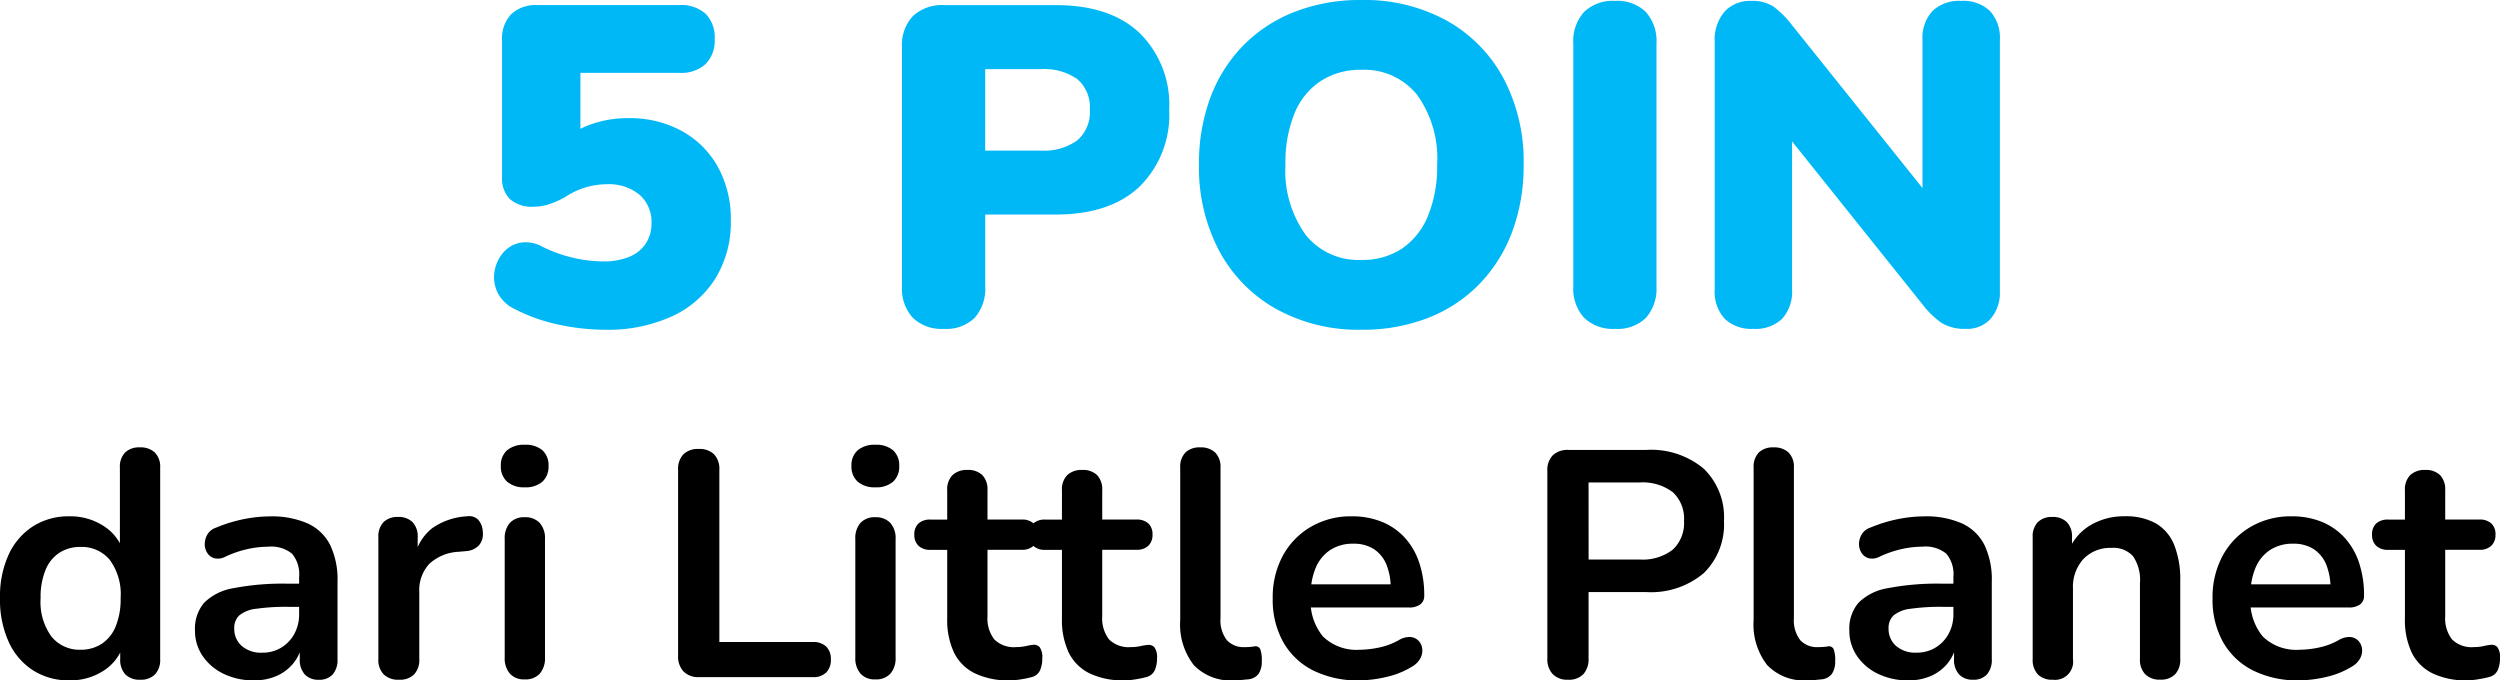 <svg xmlns="http://www.w3.org/2000/svg" width="248.224" height="67.553" viewBox="0 0 248.224 67.553">
  <g id="グループ_704" data-name="グループ 704" transform="translate(303.784 -2259.767)">
    <path id="パス_1082" data-name="パス 1082" d="M13.281.508a22.1,22.1,0,0,1-4.558-.5A17.1,17.1,0,0,1,4.336-1.541,3.613,3.613,0,0,1,2.629-3.168a3.451,3.451,0,0,1-.322-2.045,3.8,3.8,0,0,1,.8-1.849A2.983,2.983,0,0,1,4.773-8.115a3.311,3.311,0,0,1,2.26.362,13.924,13.924,0,0,0,3.073,1.109,13.309,13.309,0,0,0,3,.366A6.593,6.593,0,0,0,15.7-6.737a3.57,3.57,0,0,0,1.639-1.316,3.591,3.591,0,0,0,.562-2.016,3.551,3.551,0,0,0-1.2-2.837,4.807,4.807,0,0,0-3.251-1.035,7.787,7.787,0,0,0-1.943.271,7.456,7.456,0,0,0-2.181,1.01,9.56,9.56,0,0,1-1.365.625,4.83,4.83,0,0,1-1.738.323,3.29,3.29,0,0,1-2.385-.757,2.9,2.9,0,0,1-.772-2.166V-28.228a3.488,3.488,0,0,1,.911-2.6,3.53,3.53,0,0,1,2.586-.9H20.677a3.6,3.6,0,0,1,2.6.866,3.31,3.31,0,0,1,.9,2.5,3.316,3.316,0,0,1-.9,2.488,3.577,3.577,0,0,1-2.6.874H10.846v7.034H8.959a6.915,6.915,0,0,1,2.832-1.884A10.808,10.808,0,0,1,15.6-20.5a10.705,10.705,0,0,1,5.329,1.283A9.139,9.139,0,0,1,24.5-15.653a10.727,10.727,0,0,1,1.281,5.33,10.633,10.633,0,0,1-1.51,5.7A9.99,9.99,0,0,1,19.956-.834,15.326,15.326,0,0,1,13.281.508ZM46.919.418a4.088,4.088,0,0,1-3.071-1.1,4.265,4.265,0,0,1-1.073-3.1V-27.536a4.169,4.169,0,0,1,1.1-3.116,4.236,4.236,0,0,1,3.094-1.073H58.039q5.392,0,8.328,2.768a9.969,9.969,0,0,1,2.936,7.62,10,10,0,0,1-2.936,7.629q-2.936,2.776-8.328,2.776h-7v7.143A4.358,4.358,0,0,1,50-.686,4.025,4.025,0,0,1,46.919.418Zm4.115-17.7h5.529A5.608,5.608,0,0,0,60.18-18.3a3.684,3.684,0,0,0,1.245-3.036,3.653,3.653,0,0,0-1.245-3.042,5.7,5.7,0,0,0-3.615-.991H51.035ZM88.38.508a16.884,16.884,0,0,1-8.435-2.054A14.388,14.388,0,0,1,74.283-7.3a17.633,17.633,0,0,1-2.019-8.589A18.639,18.639,0,0,1,73.415-22.6,14.7,14.7,0,0,1,76.7-27.757a14.539,14.539,0,0,1,5.1-3.314,17.92,17.92,0,0,1,6.579-1.162A17,17,0,0,1,96.837-30.2a14.316,14.316,0,0,1,5.64,5.705,17.565,17.565,0,0,1,2.019,8.6,18.7,18.7,0,0,1-1.152,6.721,14.92,14.92,0,0,1-3.284,5.189,14.382,14.382,0,0,1-5.1,3.336A17.92,17.92,0,0,1,88.38.508Zm0-6.933A7.053,7.053,0,0,0,92.433-7.56a7.218,7.218,0,0,0,2.576-3.254,12.917,12.917,0,0,0,.9-5.071,10.808,10.808,0,0,0-1.991-6.933A6.7,6.7,0,0,0,88.38-25.3a7.186,7.186,0,0,0-4.031,1.112,7.035,7.035,0,0,0-2.6,3.209,12.879,12.879,0,0,0-.9,5.094,10.869,10.869,0,0,0,2,6.962A6.692,6.692,0,0,0,88.38-6.425ZM113.572.418a4.088,4.088,0,0,1-3.071-1.1,4.306,4.306,0,0,1-1.073-3.131V-27.908a4.3,4.3,0,0,1,1.073-3.139,4.106,4.106,0,0,1,3.071-1.1,4.056,4.056,0,0,1,3.057,1.1,4.336,4.336,0,0,1,1.059,3.139V-3.817a4.4,4.4,0,0,1-1.036,3.131A4.025,4.025,0,0,1,113.572.418Zm13.745,0A3.827,3.827,0,0,1,124.453-.59a3.985,3.985,0,0,1-.985-2.9V-28.055a4.285,4.285,0,0,1,.985-3.029,3.417,3.417,0,0,1,2.627-1.059,3.849,3.849,0,0,1,2.213.555,9.321,9.321,0,0,1,1.812,1.8l14.276,17.825H144.1V-28.248a3.961,3.961,0,0,1,.985-2.887,3.828,3.828,0,0,1,2.865-1.008,3.8,3.8,0,0,1,2.856,1.008,3.981,3.981,0,0,1,.977,2.887V-3.317a3.947,3.947,0,0,1-.9,2.713A3.1,3.1,0,0,1,148.433.418a4.429,4.429,0,0,1-2.4-.563,8.407,8.407,0,0,1-1.888-1.808L129.882-19.778h1.268V-3.493a4.005,4.005,0,0,1-.977,2.9A3.8,3.8,0,0,1,127.317.418Z" transform="translate(-257 2292)" fill="#00b8f6"/>
    <path id="パス_1081" data-name="パス 1081" d="M8.1.32A6.538,6.538,0,0,1,4.5-.672,6.582,6.582,0,0,1,2.08-3.5,10.113,10.113,0,0,1,1.216-7.84a9.98,9.98,0,0,1,.864-4.336,6.617,6.617,0,0,1,2.416-2.8,6.538,6.538,0,0,1,3.6-.992,6.048,6.048,0,0,1,3.408.96,4.727,4.727,0,0,1,1.968,2.528H13.12V-20.8a2.039,2.039,0,0,1,.512-1.5,1.992,1.992,0,0,1,1.472-.512,2.049,2.049,0,0,1,1.488.512,2,2,0,0,1,.528,1.5V-1.792a2.1,2.1,0,0,1-.512,1.52,1.957,1.957,0,0,1-1.472.528,1.957,1.957,0,0,1-1.472-.528,2.1,2.1,0,0,1-.512-1.52v-2.5l.352.96A4.687,4.687,0,0,1,11.552-.672,6.036,6.036,0,0,1,8.1.32Zm1.12-3.04A3.762,3.762,0,0,0,11.3-3.3a3.745,3.745,0,0,0,1.392-1.712,7.091,7.091,0,0,0,.5-2.832A5.74,5.74,0,0,0,12.1-11.664a3.612,3.612,0,0,0-2.88-1.264,3.842,3.842,0,0,0-2.08.56,3.646,3.646,0,0,0-1.392,1.7,7.091,7.091,0,0,0-.5,2.832A5.818,5.818,0,0,0,6.336-4.016,3.574,3.574,0,0,0,9.216-2.72ZM26.432.32a6.739,6.739,0,0,1-3.024-.656,5.233,5.233,0,0,1-2.08-1.776,4.432,4.432,0,0,1-.752-2.528,3.97,3.97,0,0,1,.9-2.736,5.349,5.349,0,0,1,2.912-1.456,25.964,25.964,0,0,1,5.408-.448h1.6v2.3H29.824a20.69,20.69,0,0,0-3.168.192,3.222,3.222,0,0,0-1.68.656,1.688,1.688,0,0,0-.5,1.3A2.234,2.234,0,0,0,25.216-3.1a2.926,2.926,0,0,0,2.048.672,3.532,3.532,0,0,0,1.872-.5,3.612,3.612,0,0,0,1.3-1.36,4.017,4.017,0,0,0,.48-1.984v-3.68a3.168,3.168,0,0,0-.7-2.3,3.273,3.273,0,0,0-2.368-.7,9.812,9.812,0,0,0-2,.224,10.655,10.655,0,0,0-2.256.768,1.542,1.542,0,0,1-1.072.16,1.207,1.207,0,0,1-.72-.528,1.6,1.6,0,0,1-.256-.88,1.934,1.934,0,0,1,.256-.944,1.545,1.545,0,0,1,.864-.688,14.439,14.439,0,0,1,2.832-.864,13.5,13.5,0,0,1,2.48-.256,8.882,8.882,0,0,1,3.792.7,4.684,4.684,0,0,1,2.224,2.128,7.966,7.966,0,0,1,.736,3.664v7.68a2.184,2.184,0,0,1-.48,1.52,1.765,1.765,0,0,1-1.376.528,1.817,1.817,0,0,1-1.392-.528,2.138,2.138,0,0,1-.5-1.52V-3.328h.256a4.419,4.419,0,0,1-.88,1.936A4.406,4.406,0,0,1,28.7-.128,5.467,5.467,0,0,1,26.432.32Zm14.4-.064a2.058,2.058,0,0,1-1.52-.528,2.058,2.058,0,0,1-.528-1.52v-12.1a2.039,2.039,0,0,1,.512-1.5,1.947,1.947,0,0,1,1.44-.512,1.947,1.947,0,0,1,1.44.512,2.039,2.039,0,0,1,.512,1.5v2.016h-.32a4.888,4.888,0,0,1,1.76-2.912,6.646,6.646,0,0,1,3.488-1.184,1.266,1.266,0,0,1,1.072.336,1.9,1.9,0,0,1,.464,1.232,1.685,1.685,0,0,1-.368,1.3,1.925,1.925,0,0,1-1.3.592l-.7.064a4.624,4.624,0,0,0-2.944,1.2,3.865,3.865,0,0,0-.992,2.832v6.624a2.1,2.1,0,0,1-.512,1.52A2,2,0,0,1,40.832.256ZM53.312.224A1.866,1.866,0,0,1,51.84-.352a2.325,2.325,0,0,1-.512-1.6V-13.7a2.314,2.314,0,0,1,.512-1.616,1.894,1.894,0,0,1,1.472-.56,1.946,1.946,0,0,1,1.488.56,2.268,2.268,0,0,1,.528,1.616V-1.952a2.325,2.325,0,0,1-.512,1.6A1.907,1.907,0,0,1,53.312.224Zm0-19.072a2.52,2.52,0,0,1-1.744-.56,1.978,1.978,0,0,1-.624-1.552,1.968,1.968,0,0,1,.624-1.568,2.568,2.568,0,0,1,1.744-.544,2.557,2.557,0,0,1,1.76.544,2,2,0,0,1,.608,1.568,2,2,0,0,1-.608,1.552A2.509,2.509,0,0,1,53.312-18.848ZM70.624,0a2.043,2.043,0,0,1-1.536-.56,2.134,2.134,0,0,1-.544-1.552V-20.576a2.1,2.1,0,0,1,.528-1.552,2.058,2.058,0,0,1,1.52-.528,2.058,2.058,0,0,1,1.52.528,2.1,2.1,0,0,1,.528,1.552V-3.488h9.28a1.836,1.836,0,0,1,1.328.448,1.7,1.7,0,0,1,.464,1.28,1.752,1.752,0,0,1-.464,1.3A1.8,1.8,0,0,1,81.92,0Zm17.5.224a1.866,1.866,0,0,1-1.472-.576,2.325,2.325,0,0,1-.512-1.6V-13.7a2.314,2.314,0,0,1,.512-1.616,1.894,1.894,0,0,1,1.472-.56,1.946,1.946,0,0,1,1.488.56,2.268,2.268,0,0,1,.528,1.616V-1.952a2.325,2.325,0,0,1-.512,1.6A1.907,1.907,0,0,1,88.128.224Zm0-19.072a2.52,2.52,0,0,1-1.744-.56,1.978,1.978,0,0,1-.624-1.552,1.968,1.968,0,0,1,.624-1.568,2.568,2.568,0,0,1,1.744-.544,2.557,2.557,0,0,1,1.76.544A2,2,0,0,1,90.5-20.96a2,2,0,0,1-.608,1.552A2.509,2.509,0,0,1,88.128-18.848ZM101.472.32A7.652,7.652,0,0,1,98-.384a4.5,4.5,0,0,1-2.064-2.064,7.584,7.584,0,0,1-.672-3.376V-12.64H93.6a1.64,1.64,0,0,1-1.184-.4,1.459,1.459,0,0,1-.416-1.1,1.449,1.449,0,0,1,.416-1.12,1.683,1.683,0,0,1,1.184-.384h1.664V-18.56a2,2,0,0,1,.528-1.5,2.049,2.049,0,0,1,1.488-.512,1.992,1.992,0,0,1,1.472.512,2.039,2.039,0,0,1,.512,1.5v2.912h3.392a1.683,1.683,0,0,1,1.184.384,1.449,1.449,0,0,1,.416,1.12,1.459,1.459,0,0,1-.416,1.1,1.64,1.64,0,0,1-1.184.4H99.264v6.592a3.415,3.415,0,0,0,.672,2.3,2.753,2.753,0,0,0,2.176.768,4.3,4.3,0,0,0,.96-.1,5.964,5.964,0,0,1,.736-.128.75.75,0,0,1,.64.24,1.681,1.681,0,0,1,.256,1.1A2.916,2.916,0,0,1,104.5-.72a1.207,1.207,0,0,1-.752.688,8.672,8.672,0,0,1-1.088.24A7.308,7.308,0,0,1,101.472.32Zm11.392,0a7.652,7.652,0,0,1-3.472-.7,4.5,4.5,0,0,1-2.064-2.064,7.584,7.584,0,0,1-.672-3.376V-12.64h-1.664a1.64,1.64,0,0,1-1.184-.4,1.459,1.459,0,0,1-.416-1.1,1.449,1.449,0,0,1,.416-1.12,1.683,1.683,0,0,1,1.184-.384h1.664V-18.56a2,2,0,0,1,.528-1.5,2.049,2.049,0,0,1,1.488-.512,1.992,1.992,0,0,1,1.472.512,2.039,2.039,0,0,1,.512,1.5v2.912h3.392a1.683,1.683,0,0,1,1.184.384,1.449,1.449,0,0,1,.416,1.12,1.459,1.459,0,0,1-.416,1.1,1.64,1.64,0,0,1-1.184.4h-3.392v6.592a3.415,3.415,0,0,0,.672,2.3,2.753,2.753,0,0,0,2.176.768,4.3,4.3,0,0,0,.96-.1A5.964,5.964,0,0,1,115.2-3.2a.75.75,0,0,1,.64.24,1.681,1.681,0,0,1,.256,1.1,2.916,2.916,0,0,1-.208,1.136,1.207,1.207,0,0,1-.752.688,8.672,8.672,0,0,1-1.088.24A7.308,7.308,0,0,1,112.864.32Zm10.88,0a5.059,5.059,0,0,1-4-1.52A6.548,6.548,0,0,1,118.4-5.664V-20.8a2.039,2.039,0,0,1,.512-1.5,1.992,1.992,0,0,1,1.472-.512,2.049,2.049,0,0,1,1.488.512,2,2,0,0,1,.528,1.5V-5.856a3.212,3.212,0,0,0,.624,2.176,2.248,2.248,0,0,0,1.776.7q.256,0,.48-.016t.448-.048a.529.529,0,0,1,.608.24,3.075,3.075,0,0,1,.16,1.232,2.118,2.118,0,0,1-.32,1.248,1.455,1.455,0,0,1-1.056.544q-.32.032-.672.064T123.744.32Zm12.416,0a9.853,9.853,0,0,1-4.576-.992,7.052,7.052,0,0,1-2.96-2.816,8.578,8.578,0,0,1-1.04-4.32,8.659,8.659,0,0,1,1.008-4.256,7.407,7.407,0,0,1,2.784-2.864,7.86,7.86,0,0,1,4.048-1.04,7.83,7.83,0,0,1,2.992.544,6.29,6.29,0,0,1,2.272,1.568,6.875,6.875,0,0,1,1.44,2.48,10.137,10.137,0,0,1,.5,3.28,1.038,1.038,0,0,1-.4.88,1.846,1.846,0,0,1-1.136.3H130.816v-2.3h8.992l-.512.48a6.18,6.18,0,0,0-.432-2.464,3.342,3.342,0,0,0-1.248-1.52,3.667,3.667,0,0,0-2.032-.528,4.056,4.056,0,0,0-2.288.624,3.935,3.935,0,0,0-1.44,1.76,6.725,6.725,0,0,0-.5,2.7v.224a5.5,5.5,0,0,0,1.232,3.92,4.78,4.78,0,0,0,3.632,1.3,9.64,9.64,0,0,0,1.872-.208,6.818,6.818,0,0,0,1.968-.72,2.059,2.059,0,0,1,1.184-.336,1.241,1.241,0,0,1,.816.368,1.381,1.381,0,0,1,.368.784,1.593,1.593,0,0,1-.176.944,2.094,2.094,0,0,1-.816.832,8.313,8.313,0,0,1-2.576,1.04A12.075,12.075,0,0,1,136.16.32ZM156.9.256a1.989,1.989,0,0,1-1.52-.56,2.172,2.172,0,0,1-.528-1.552V-20.48a2.067,2.067,0,0,1,.544-1.552,2.114,2.114,0,0,1,1.536-.528h7.712a8.152,8.152,0,0,1,5.728,1.856,6.694,6.694,0,0,1,2.016,5.184,6.746,6.746,0,0,1-2.016,5.2,8.108,8.108,0,0,1-5.728,1.872h-5.7v6.592A2.215,2.215,0,0,1,158.432-.3,1.979,1.979,0,0,1,156.9.256Zm2.048-11.936H164a4.885,4.885,0,0,0,3.3-.976,3.594,3.594,0,0,0,1.12-2.864,3.545,3.545,0,0,0-1.12-2.848,4.941,4.941,0,0,0-3.3-.96h-5.056Zm21.728,12a5.06,5.06,0,0,1-4-1.52,6.548,6.548,0,0,1-1.344-4.464V-20.8a2.039,2.039,0,0,1,.512-1.5,1.992,1.992,0,0,1,1.472-.512,2.049,2.049,0,0,1,1.488.512,2,2,0,0,1,.528,1.5V-5.856a3.212,3.212,0,0,0,.624,2.176,2.248,2.248,0,0,0,1.776.7q.256,0,.48-.016t.448-.048a.529.529,0,0,1,.608.24,3.075,3.075,0,0,1,.16,1.232A2.118,2.118,0,0,1,183.1-.32a1.455,1.455,0,0,1-1.056.544q-.32.032-.672.064T180.672.32Zm10.016,0a6.739,6.739,0,0,1-3.024-.656,5.233,5.233,0,0,1-2.08-1.776,4.432,4.432,0,0,1-.752-2.528,3.97,3.97,0,0,1,.9-2.736,5.349,5.349,0,0,1,2.912-1.456,25.963,25.963,0,0,1,5.408-.448h1.6v2.3H194.08a20.69,20.69,0,0,0-3.168.192,3.222,3.222,0,0,0-1.68.656,1.688,1.688,0,0,0-.5,1.3,2.234,2.234,0,0,0,.736,1.728,2.925,2.925,0,0,0,2.048.672,3.532,3.532,0,0,0,1.872-.5,3.612,3.612,0,0,0,1.3-1.36,4.017,4.017,0,0,0,.48-1.984v-3.68a3.168,3.168,0,0,0-.7-2.3,3.273,3.273,0,0,0-2.368-.7,9.812,9.812,0,0,0-2,.224,10.655,10.655,0,0,0-2.256.768,1.542,1.542,0,0,1-1.072.16,1.207,1.207,0,0,1-.72-.528,1.6,1.6,0,0,1-.256-.88,1.934,1.934,0,0,1,.256-.944,1.545,1.545,0,0,1,.864-.688,14.439,14.439,0,0,1,2.832-.864,13.5,13.5,0,0,1,2.48-.256,8.882,8.882,0,0,1,3.792.7,4.684,4.684,0,0,1,2.224,2.128,7.966,7.966,0,0,1,.736,3.664v7.68a2.184,2.184,0,0,1-.48,1.52,1.765,1.765,0,0,1-1.376.528,1.817,1.817,0,0,1-1.392-.528,2.138,2.138,0,0,1-.5-1.52V-3.328h.256a4.419,4.419,0,0,1-.88,1.936A4.406,4.406,0,0,1,192.96-.128,5.467,5.467,0,0,1,190.688.32ZM205.024.256a1.957,1.957,0,0,1-1.472-.528,2.1,2.1,0,0,1-.512-1.52v-12.1a2.039,2.039,0,0,1,.512-1.5,1.947,1.947,0,0,1,1.44-.512,1.947,1.947,0,0,1,1.44.512,2.039,2.039,0,0,1,.512,1.5v2.176l-.352-.8a5.22,5.22,0,0,1,2.192-2.576,6.505,6.505,0,0,1,3.376-.88,6.133,6.133,0,0,1,3.1.7,4.336,4.336,0,0,1,1.824,2.128,9.217,9.217,0,0,1,.608,3.6v7.744a2.1,2.1,0,0,1-.512,1.52,1.957,1.957,0,0,1-1.472.528,2.012,2.012,0,0,1-1.488-.528,2.058,2.058,0,0,1-.528-1.52V-9.344A4.149,4.149,0,0,0,213.008-12a2.6,2.6,0,0,0-2.128-.832,3.663,3.663,0,0,0-2.8,1.1A4.1,4.1,0,0,0,207.04-8.8v7.008A1.8,1.8,0,0,1,205.024.256ZM229.472.32A9.853,9.853,0,0,1,224.9-.672a7.052,7.052,0,0,1-2.96-2.816,8.578,8.578,0,0,1-1.04-4.32,8.659,8.659,0,0,1,1.008-4.256,7.407,7.407,0,0,1,2.784-2.864,7.86,7.86,0,0,1,4.048-1.04,7.83,7.83,0,0,1,2.992.544A6.29,6.29,0,0,1,234-13.856a6.875,6.875,0,0,1,1.44,2.48,10.137,10.137,0,0,1,.5,3.28,1.038,1.038,0,0,1-.4.88,1.846,1.846,0,0,1-1.136.3H224.128v-2.3h8.992l-.512.48a6.18,6.18,0,0,0-.432-2.464,3.342,3.342,0,0,0-1.248-1.52,3.667,3.667,0,0,0-2.032-.528,4.056,4.056,0,0,0-2.288.624,3.935,3.935,0,0,0-1.44,1.76,6.725,6.725,0,0,0-.5,2.7v.224a5.5,5.5,0,0,0,1.232,3.92,4.78,4.78,0,0,0,3.632,1.3,9.64,9.64,0,0,0,1.872-.208,6.818,6.818,0,0,0,1.968-.72,2.059,2.059,0,0,1,1.184-.336,1.241,1.241,0,0,1,.816.368,1.381,1.381,0,0,1,.368.784,1.593,1.593,0,0,1-.176.944,2.094,2.094,0,0,1-.816.832,8.313,8.313,0,0,1-2.576,1.04A12.075,12.075,0,0,1,229.472.32Zm16.736,0a7.652,7.652,0,0,1-3.472-.7,4.5,4.5,0,0,1-2.064-2.064A7.584,7.584,0,0,1,240-5.824V-12.64h-1.664a1.64,1.64,0,0,1-1.184-.4,1.459,1.459,0,0,1-.416-1.1,1.449,1.449,0,0,1,.416-1.12,1.683,1.683,0,0,1,1.184-.384H240V-18.56a2,2,0,0,1,.528-1.5,2.049,2.049,0,0,1,1.488-.512,1.992,1.992,0,0,1,1.472.512,2.039,2.039,0,0,1,.512,1.5v2.912h3.392a1.683,1.683,0,0,1,1.184.384,1.449,1.449,0,0,1,.416,1.12,1.459,1.459,0,0,1-.416,1.1,1.64,1.64,0,0,1-1.184.4H244v6.592a3.415,3.415,0,0,0,.672,2.3,2.753,2.753,0,0,0,2.176.768,4.3,4.3,0,0,0,.96-.1,5.963,5.963,0,0,1,.736-.128.75.75,0,0,1,.64.24,1.681,1.681,0,0,1,.256,1.1,2.916,2.916,0,0,1-.208,1.136,1.207,1.207,0,0,1-.752.688,8.672,8.672,0,0,1-1.088.24A7.309,7.309,0,0,1,246.208.32Z" transform="translate(-305 2327)"/>
  </g>
</svg>
